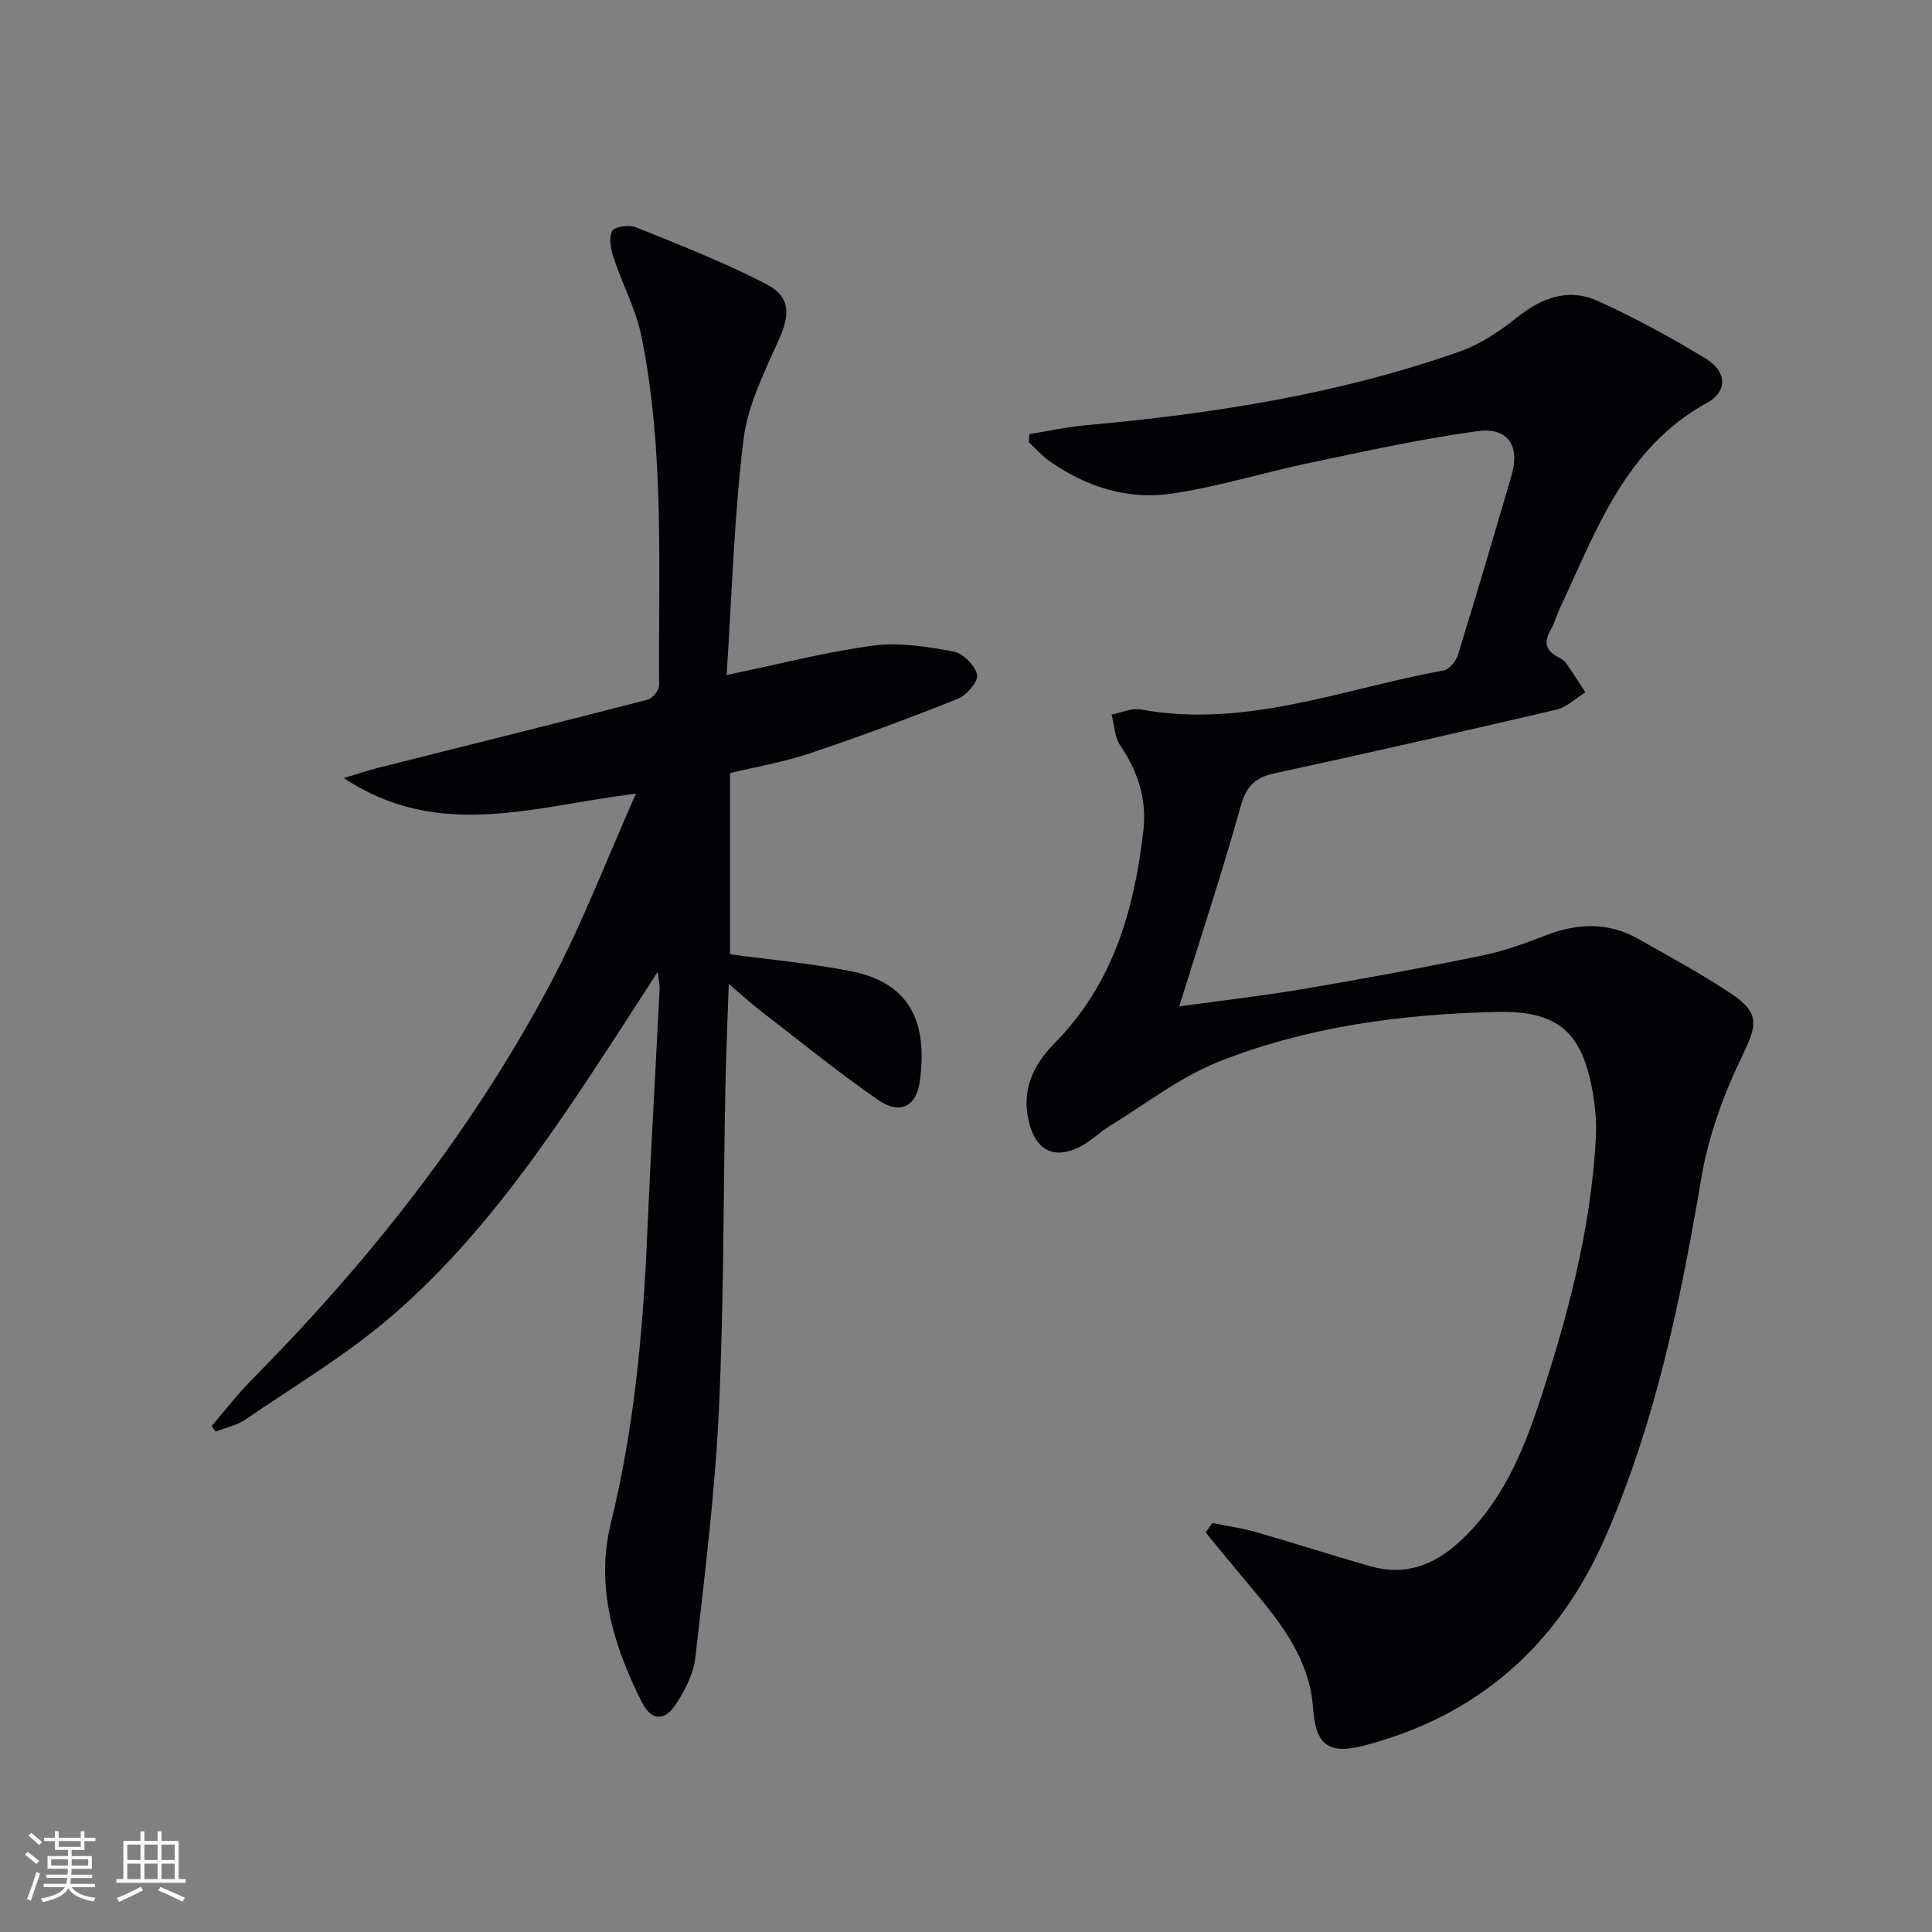 <svg enable-background="new 0 0 400 400" viewBox="0 0 400 400" xmlns="http://www.w3.org/2000/svg"><rect x="0" y="0" width="400" height="400" fill="#808080" stroke="none"/><path d="m251.01 315.33c3.01.61 6.07 1.02 9.01 1.87 7.97 2.28 15.86 4.86 23.84 7.11 7.06 1.99 13.02-.25 18.31-5.1 8.55-7.84 12.96-18.07 16.48-28.69 5.9-17.84 10.73-35.97 11.75-54.85.21-3.77-.21-7.67-1-11.37-2.34-11-7.36-15.07-19.56-14.79-19.68.45-39.17 3.03-57.54 10.31-8.01 3.18-15.08 8.75-22.53 13.3-1.97 1.21-3.66 2.91-5.68 4.03-5.6 3.09-9.61 1.27-11.09-4.97-1.54-6.49.87-11.67 5.38-16.24 12.08-12.22 16.51-27.71 18.36-44.15.71-6.29-1.16-12.11-4.8-17.44-1.18-1.74-1.23-4.25-1.8-6.41 2.02-.38 4.15-1.39 6.04-1.05 21.79 3.99 41.98-4.33 62.74-8.09 1.16-.21 2.54-1.95 2.94-3.24 3.82-12.37 7.49-24.79 11.11-37.22 1.76-6.03-.77-9.93-7.05-9.08-11.63 1.59-23.15 4.14-34.66 6.55-9.56 2-18.95 4.94-28.58 6.38-9.15 1.37-17.8-1.37-25.43-6.75-1.55-1.1-2.83-2.59-4.24-3.89.04-.56.09-1.12.13-1.67 3.89-.63 7.76-1.48 11.68-1.84 26.37-2.38 52.42-6.43 77.47-15.29 4.28-1.51 8.3-4.24 11.89-7.1 5.12-4.08 10.65-6.05 16.6-3.35 7.68 3.48 15.15 7.55 22.36 11.93 4.4 2.68 4.6 6.8.3 9.16-17.05 9.36-22.93 26.49-30.47 42.51-.71 1.5-1.12 3.16-1.95 4.58-1.5 2.59-.91 4.35 1.71 5.64.58.29 1.18.72 1.55 1.24 1.37 1.95 2.65 3.98 3.96 5.97-2 1.23-3.85 3.09-6.02 3.6-19.39 4.54-38.81 8.94-58.27 13.16-4.01.87-5.89 2.59-7.05 6.74-3.83 13.71-8.31 27.24-12.75 41.53 8.92-1.23 17.47-2.2 25.94-3.64 12.26-2.08 24.49-4.36 36.67-6.86 4.52-.93 8.94-2.52 13.26-4.2 6.57-2.56 12.97-2.78 19.19.74 6.5 3.68 13.1 7.25 19.3 11.39 5.97 3.99 5.2 6.61 2.21 12.8-3.84 7.94-7 16.57-8.47 25.23-4.29 25.43-9.47 50.55-19.83 74.31-9.78 22.42-26.36 37.17-50.2 43.32-7.24 1.87-9.85-.33-10.35-7.68-.67-9.86-6.27-17.3-12.32-24.49-3.34-3.98-6.63-7.99-9.94-11.99.49-.66.95-1.31 1.4-1.96z" fill="#010106"/><path d="m131.67 164.31c-21.25 2.63-40.81 9.83-60.49-3.22 2.94-.88 4.96-1.58 7.03-2.1 18.64-4.7 37.3-9.33 55.91-14.14 1.01-.26 2.35-1.98 2.35-3.01-.19-24.1 1.16-48.31-3.65-72.13-1.13-5.62-3.98-10.87-5.79-16.37-.58-1.76-1.02-4.12-.27-5.55.47-.9 3.55-1.29 4.97-.71 9.05 3.66 18.19 7.23 26.85 11.7 5.15 2.66 4.99 6.33 2.73 11.41-2.99 6.73-6.51 13.67-7.38 20.81-1.95 15.97-2.4 32.13-3.49 48.76 10.72-2.23 20.47-4.77 30.37-6.1 5.4-.72 11.15.23 16.6 1.23 1.96.36 4.48 2.88 4.88 4.81.29 1.38-2.18 4.26-4.01 4.99-10.14 4.05-20.39 7.85-30.75 11.32-5.3 1.78-10.88 2.72-16.38 4.05v37.51c8.4 1.14 16.8 1.88 25.02 3.5 12.43 2.45 15.88 10.75 14.28 22.74-.72 5.37-4.17 7.01-8.6 3.95-8.46-5.85-16.46-12.38-24.62-18.67-1.83-1.41-3.52-2.99-6.35-5.4-.26 7.87-.56 14.68-.7 21.5-.43 22.31-.3 44.64-1.35 66.92-.81 17.06-2.94 34.07-4.86 51.06-.37 3.3-2.09 6.67-3.93 9.52-2.43 3.77-5.17 3.67-7.17-.31-5.85-11.63-9.62-23.88-6.41-36.97 4.77-19.47 6.65-39.24 7.51-59.19.73-17.11 1.73-34.2 2.59-51.3.04-.78-.15-1.57-.37-3.75-3.3 5.1-5.9 9.17-8.54 13.22-13.66 20.95-27.58 41.81-46.72 58.23-9.28 7.96-19.94 14.32-30.08 21.25-1.8 1.23-4.11 1.7-6.18 2.53-.29-.38-.58-.76-.87-1.14 2.76-3.2 5.34-6.57 8.3-9.56 24.71-25 46.33-52.35 62.65-83.57 6.18-11.88 10.98-24.45 16.92-37.82z" fill="#010106"/><g fill="#fafafc"><path d="m5.17 384 .55-.58c.85.61 1.65 1.24 2.4 1.87l-.59.64c-.83-.73-1.62-1.38-2.36-1.93m1.22 9.53-.82-.34c.71-1.76 1.37-3.64 1.98-5.63.24.13.5.25.76.36-.6 1.67-1.24 3.54-1.92 5.61m-.5-13.5.57-.54c.56.44 1.31 1.06 2.26 1.87l-.64.64c-.68-.66-1.41-1.32-2.19-1.97m3.25.46h2.24v-1.36h.77v1.36h4.57v-1.36h.76v1.36h2.28v.69h-2.28v1.84h-2.64v1.26h4.18v2.64h-4.21c0 .45-.02.86-.05 1.21h4.32v.69h-4.38c-.04.34-.1.75-.19 1.22h5.15v.69h-4.82c.87 1.19 2.51 1.92 4.93 2.19-.17.32-.3.57-.37.76-2.77-.49-4.52-1.41-5.26-2.76-.56 1.26-2.3 2.23-5.24 2.9-.12-.24-.26-.48-.43-.72 2.73-.55 4.38-1.34 4.96-2.38h-4.38v-.69h4.65c.1-.38.17-.79.21-1.22h-4.32v-.69h4.4c.03-.34.05-.75.05-1.21h-4.2v-2.64h4.23v-1.26h-2.69v-1.84h-2.24zm1.46 4.46v1.29h3.45c.01-.4.02-.57.01-.53v-.32-.45h-3.46zm1.55-2.59h4.57v-1.19h-4.57zm6.11 2.59h-3.42v.77c-.01.19-.01.37-.02.53h3.44z"/><path d="m32.63 379.16h.82v1.98h3.54v7.89h1.46v.78h-14.37v-.78h1.46v-7.89h3.54v-1.98h.82v1.98h2.73zm-3.49 11.48.5.73c-1.61.82-3.28 1.63-5 2.41-.13-.27-.28-.55-.44-.82 1.75-.72 3.4-1.49 4.94-2.32m-2.78-5.55h2.73v-3.18h-2.73zm0 3.95h2.73v-3.2h-2.73zm3.54-3.95h2.73v-3.18h-2.73zm0 3.95h2.73v-3.2h-2.73zm7.89 4.68c-1.84-.92-3.51-1.7-5.02-2.32l.45-.73c1.89.8 3.57 1.55 5.04 2.23zm-1.62-11.81h-2.73v3.18h2.73zm-2.73 7.13h2.73v-3.2h-2.73z"/></g></svg>
